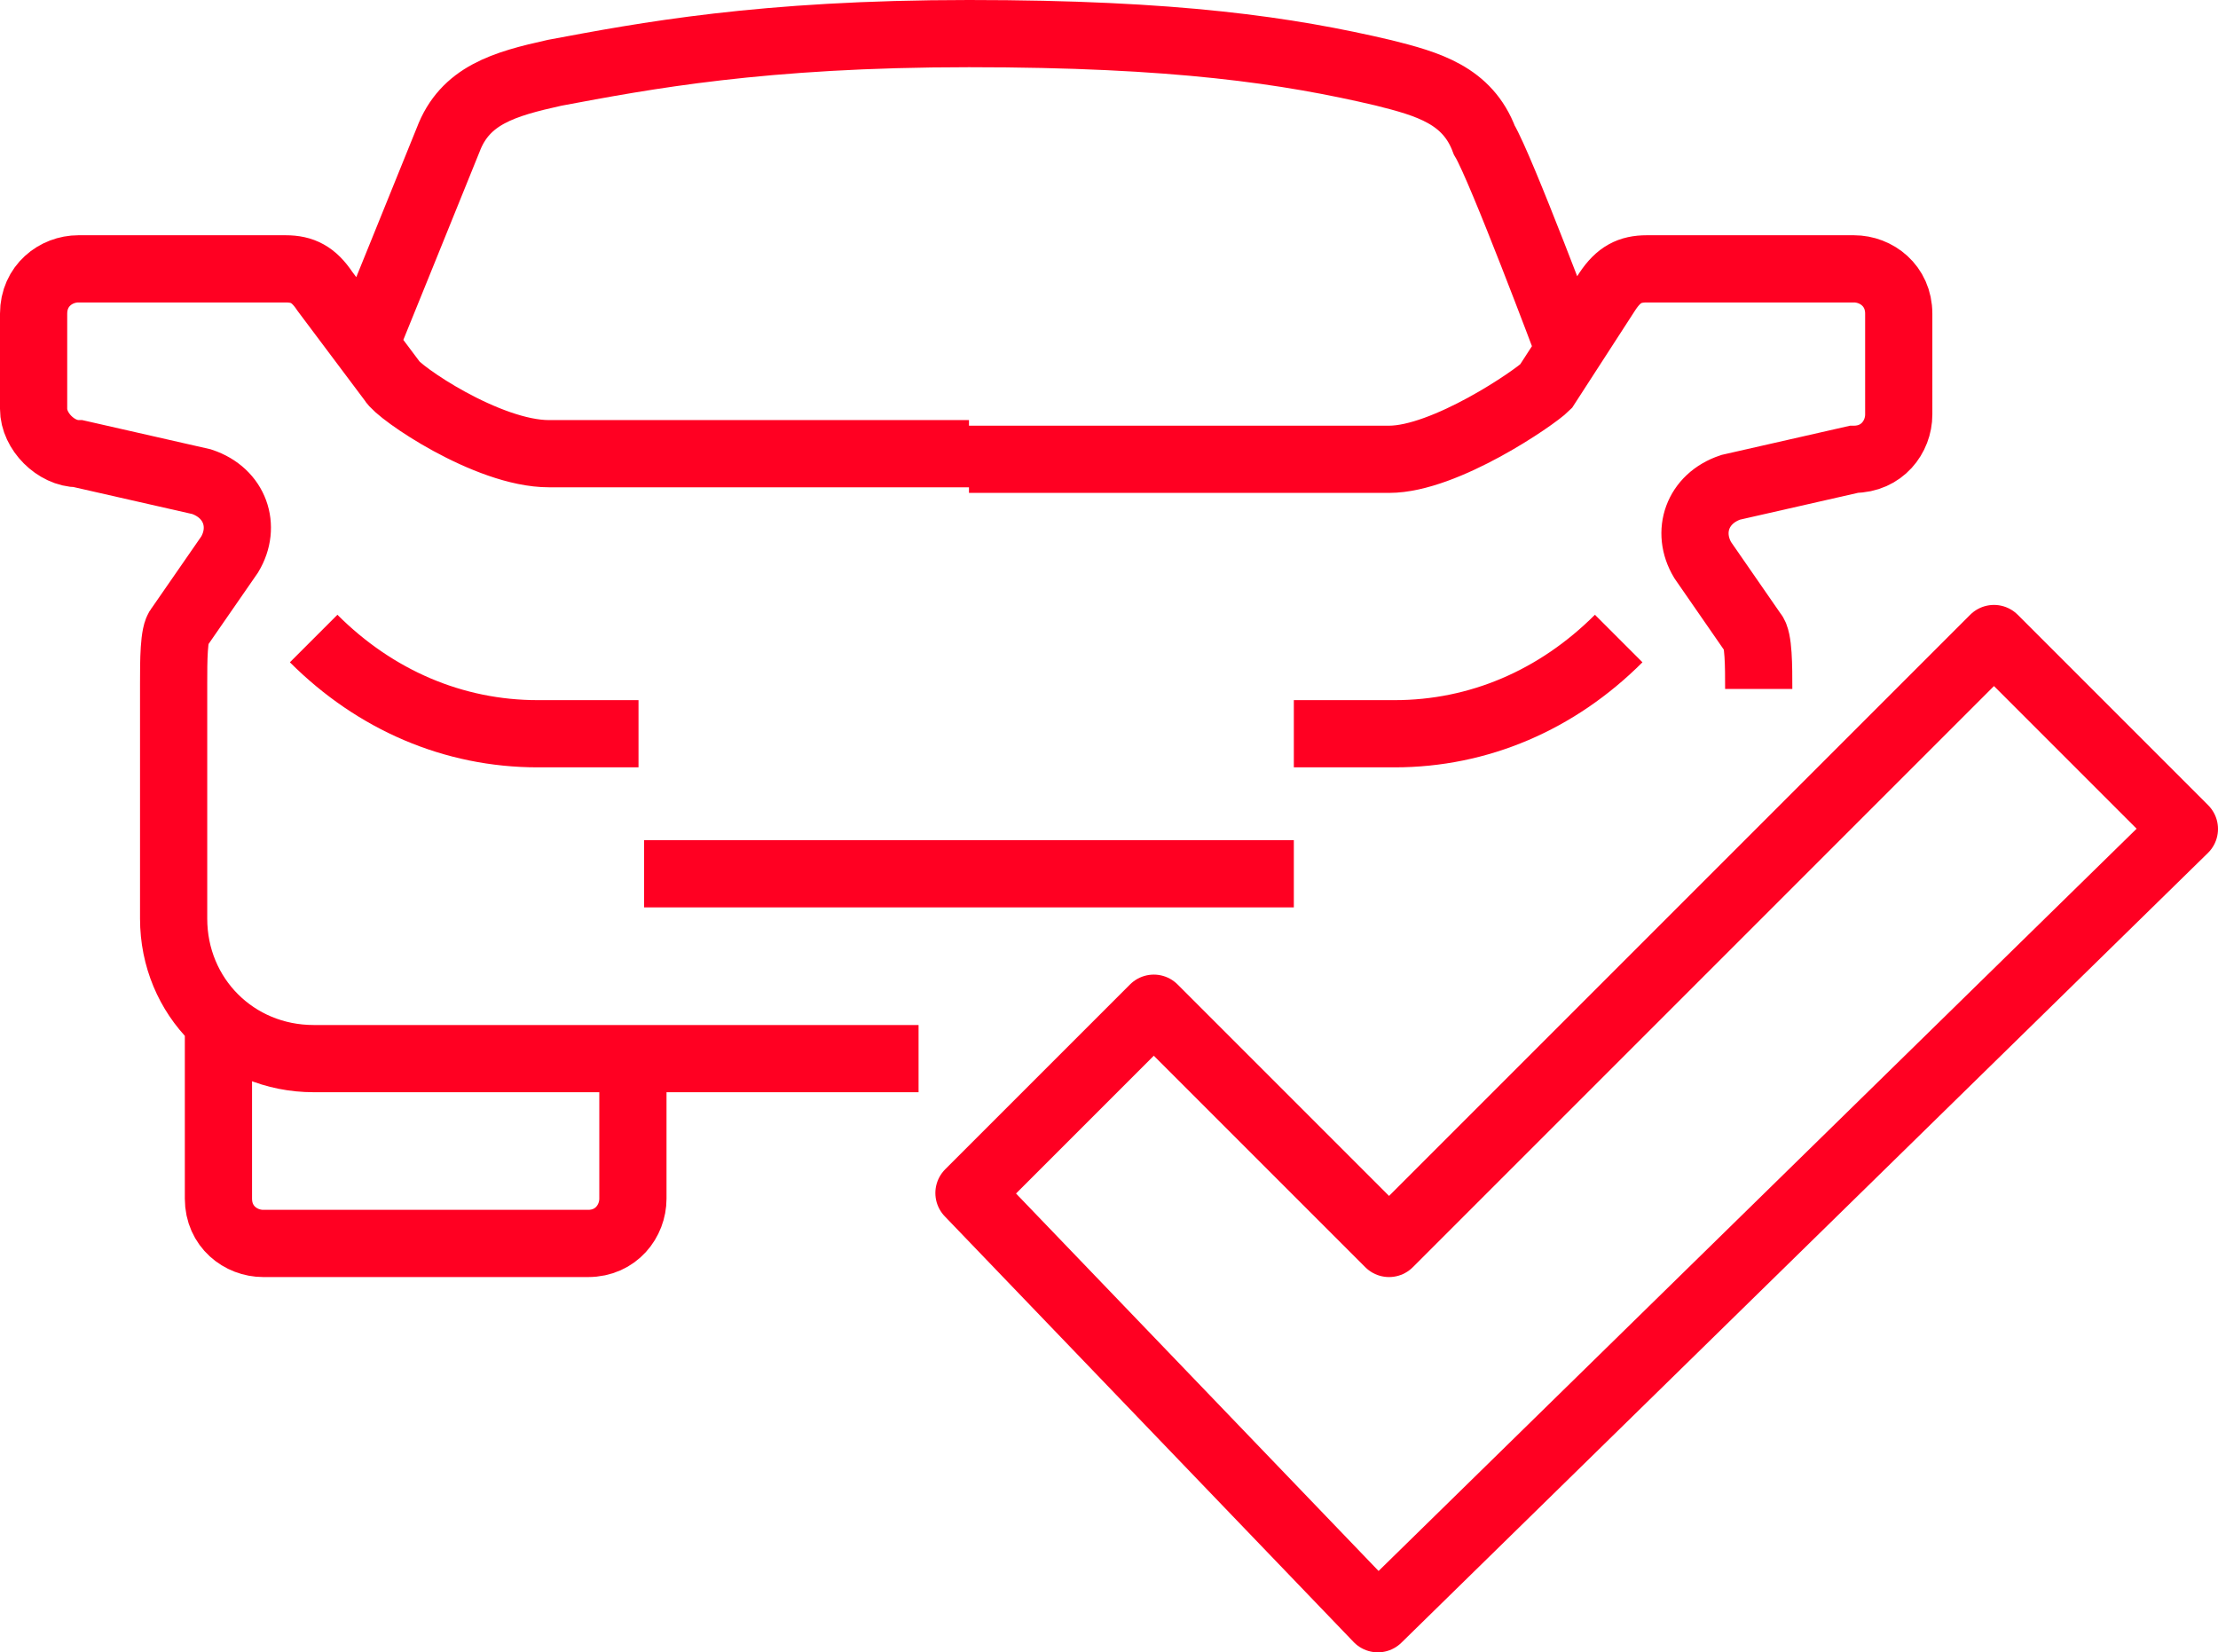 <?xml version="1.0" encoding="utf-8"?>
<!-- Generator: Adobe Illustrator 25.0.0, SVG Export Plug-In . SVG Version: 6.00 Build 0)  -->
<svg version="1.1" id="Layer_1" xmlns="http://www.w3.org/2000/svg" xmlns:xlink="http://www.w3.org/1999/xlink" x="0px" y="0px"
	 viewBox="0 0 39.6 29.5" style="enable-background:new 0 0 39.6 29.5;" xml:space="preserve">
<style type="text/css">
	.st0{clip-path:url(#SVGID_2_);fill:none;stroke:#FF0022;stroke-width:1.2;stroke-miterlimit:10;}
	.st1{clip-path:url(#SVGID_4_);fill:none;stroke:#FF0022;stroke-width:1.2;stroke-linejoin:round;stroke-miterlimit:10;}
</style>
<g>
	<g>
		<defs>
			<rect id="SVGID_1_" width="39.6" height="29.5"/>
		</defs>
		<clipPath id="SVGID_2_">
			<use xlink:href="#SVGID_1_"  style="overflow:visible;"/>
		</clipPath>
		<path class="st0" d="M17.3,15.6h5.8 M28.9,11.4L28.9,11.4c-1.1,1.1-2.5,1.7-4,1.7h-1.8 M31.4,12.3c0-0.4,0-0.9-0.1-1l-0.9-1.3
			c-0.3-0.5-0.1-1.1,0.5-1.3l2.2-0.5c0.5,0,0.8-0.4,0.8-0.8V5.6c0-0.5-0.4-0.8-0.8-0.8h-3.7c-0.3,0-0.5,0.1-0.7,0.4l-1.1,1.7
			c-0.2,0.2-1.8,1.3-2.8,1.3h-7.5 M17.3,15.6h-5.8 M3.9,18.1v3.3c0,0.5,0.4,0.8,0.8,0.8h5.8c0.5,0,0.8-0.4,0.8-0.8v-2.5 M5.6,11.4
			L5.6,11.4c1.1,1.1,2.5,1.7,4,1.7h1.8 M28,6.2c0,0-1.2-3.2-1.5-3.7c-0.3-0.8-1-1-1.8-1.2C23,0.9,21,0.6,17.3,0.6S11.5,1,9.9,1.3
			C9,1.5,8.3,1.7,8,2.5C7.8,3,6.5,6.2,6.5,6.2 M16.4,18.9H5.6c-1.4,0-2.5-1.1-2.5-2.5v-4.2c0-0.4,0-0.9,0.1-1l0.9-1.3
			c0.3-0.5,0.1-1.1-0.5-1.3L1.4,8.1C1,8.1,0.6,7.7,0.6,7.3V5.6c0-0.5,0.4-0.8,0.8-0.8h3.7c0.3,0,0.5,0.1,0.7,0.4L7,6.8
			C7.1,7,8.7,8.1,9.8,8.1h7.5"/>
	</g>
	<g>
		<defs>
			<rect id="SVGID_3_" width="39.6" height="29.5"/>
		</defs>
		<clipPath id="SVGID_4_">
			<use xlink:href="#SVGID_3_"  style="overflow:visible;"/>
		</clipPath>
		<polygon class="st1" points="35.6,11.4 24.8,22.2 20.6,18 17.3,21.3 24.6,28.9 39,14.8 		"/>
	</g>
</g>
</svg>
